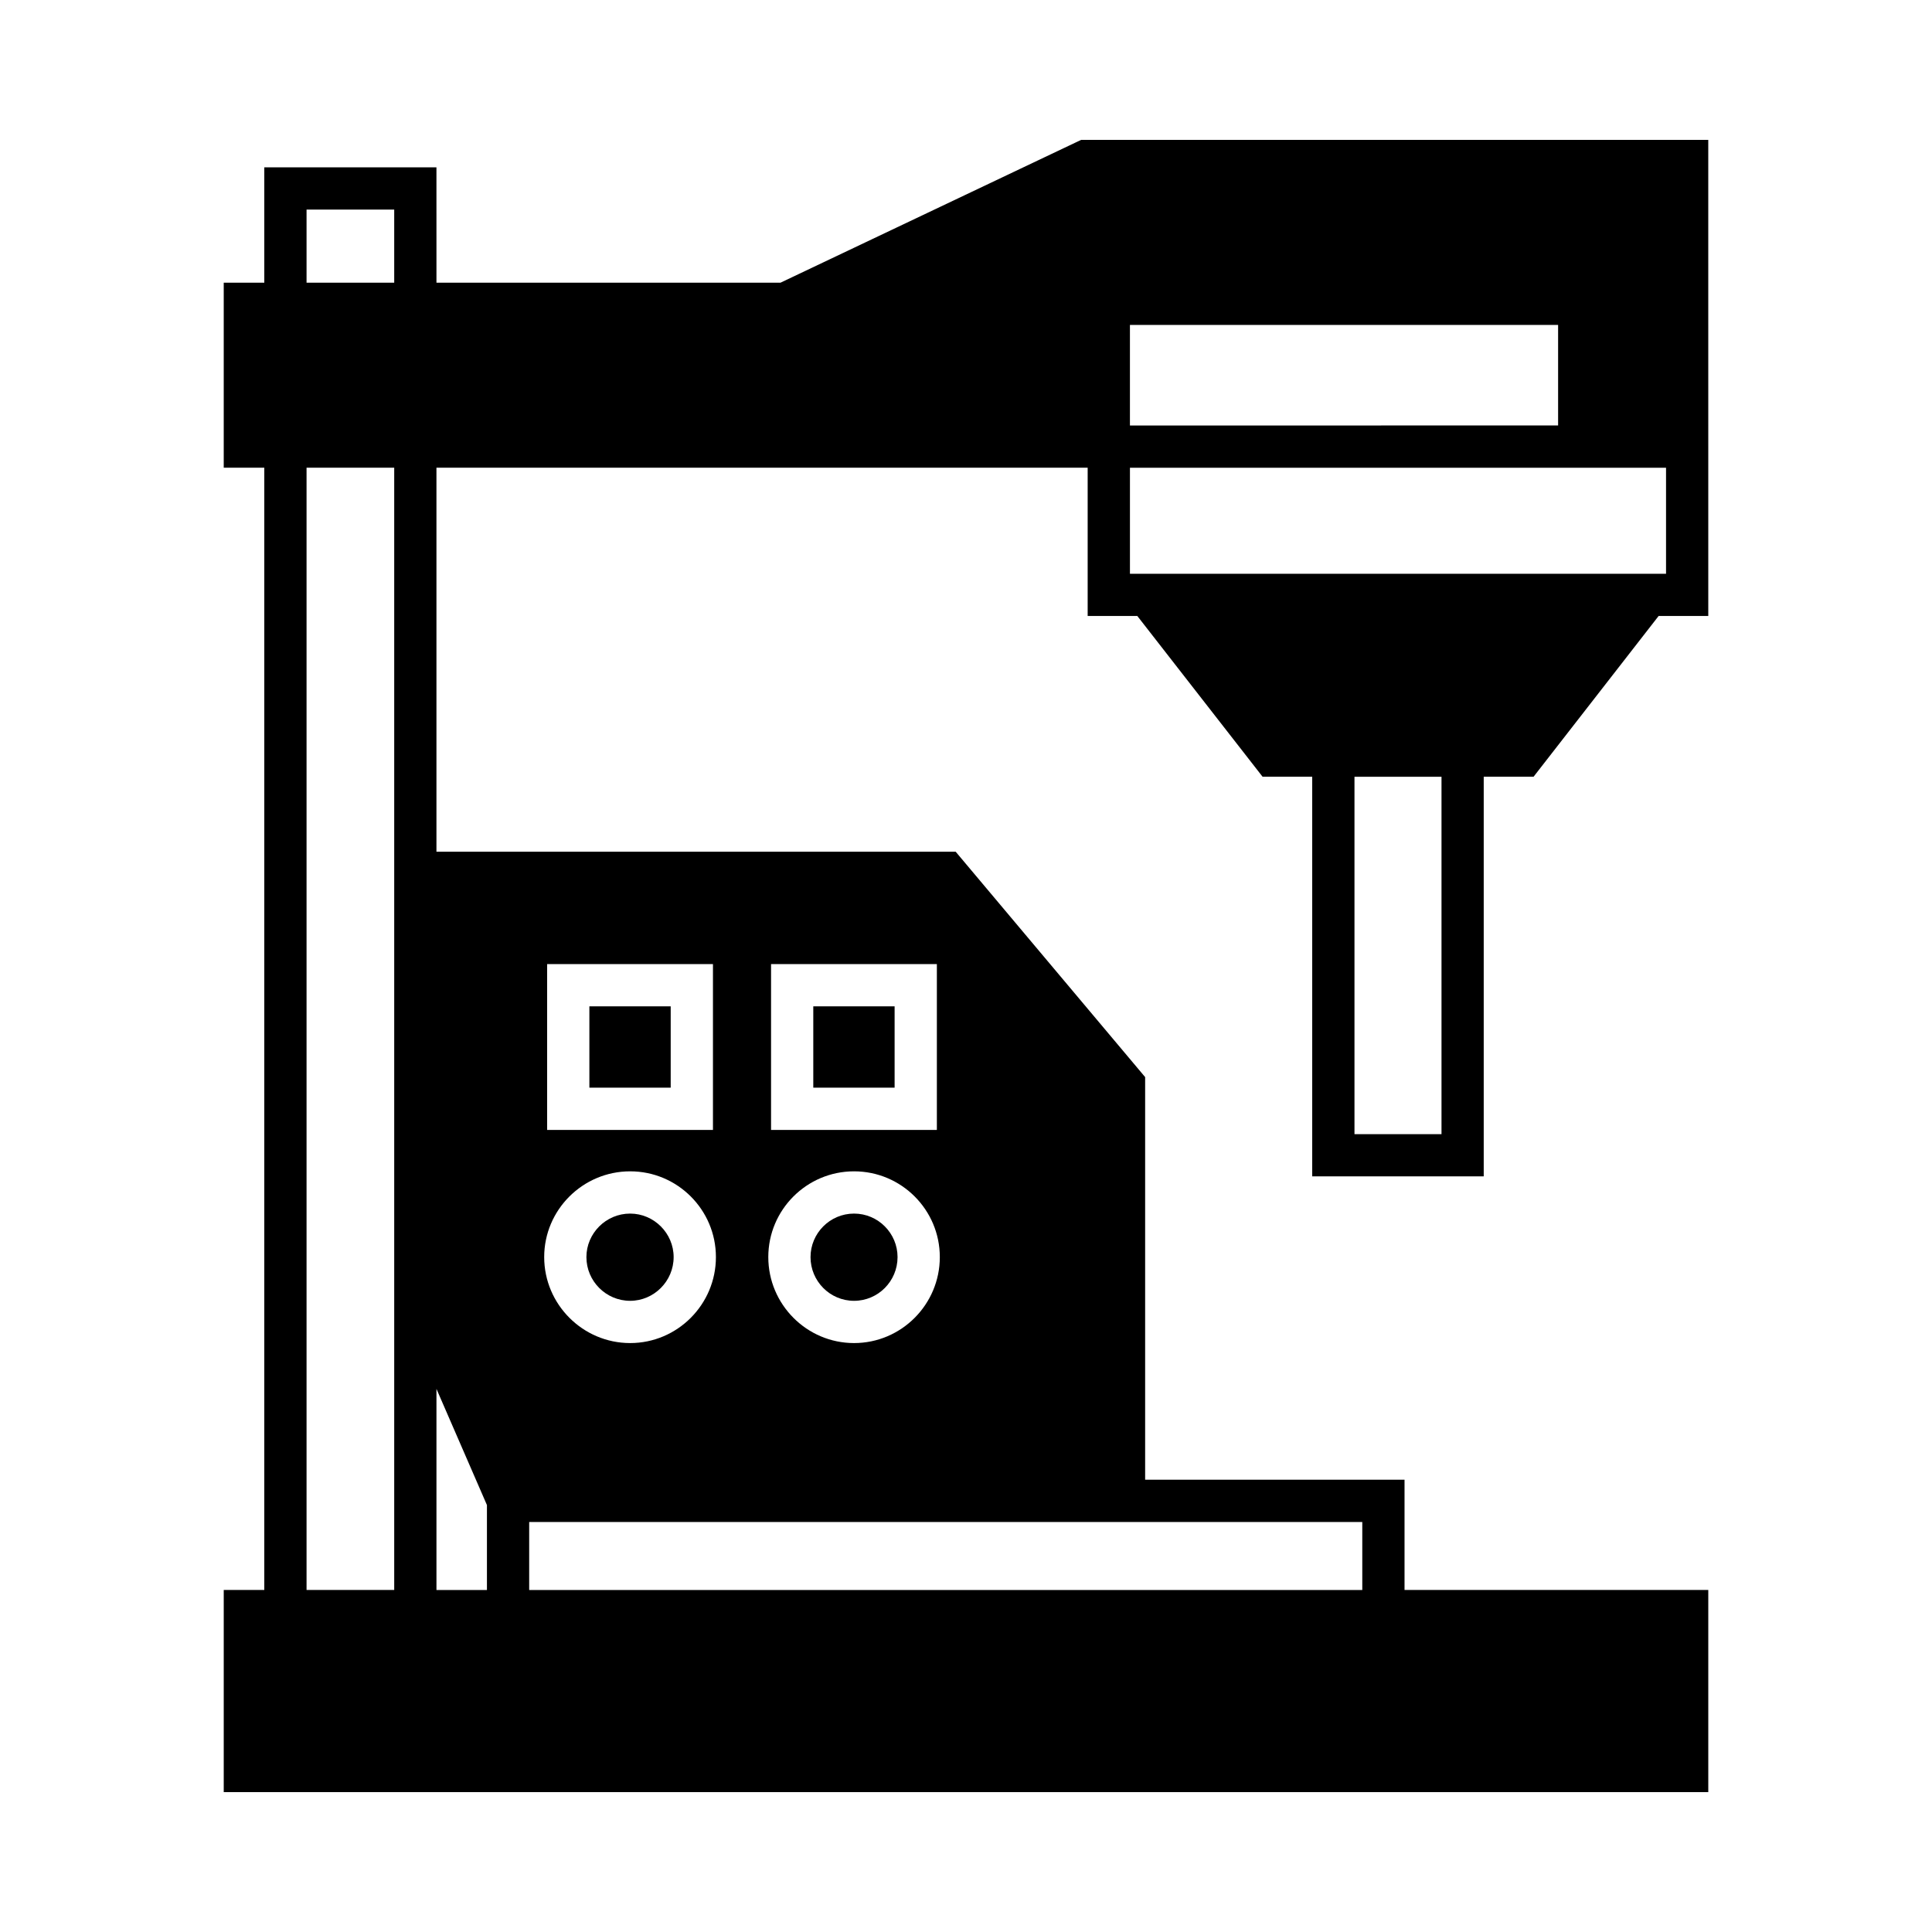 <?xml version="1.0" encoding="UTF-8"?>
<!-- Uploaded to: ICON Repo, www.svgrepo.com, Generator: ICON Repo Mixer Tools -->
<svg fill="#000000" width="800px" height="800px" version="1.1" viewBox="144 144 512 512" xmlns="http://www.w3.org/2000/svg">
 <g>
  <path d="m370.33 488.73c6.383 0 11.531-5.207 11.531-11.586 0-6.324-5.148-11.531-11.531-11.531s-11.531 5.207-11.531 11.531c0 6.379 5.152 11.586 11.531 11.586z"/>
  <path d="m359.53 410.69h21.551v21.551h-21.551z"/>
  <path d="m310.99 488.73c6.324 0 11.531-5.207 11.531-11.586 0-6.324-5.207-11.531-11.531-11.531-6.383 0-11.586 5.207-11.586 11.531 0 6.379 5.203 11.586 11.586 11.586z"/>
  <path d="m300.19 410.69h21.551v21.551h-21.551z"/>
  <path d="m430.51 181.07-79.656 37.84h-91.188l-0.004-30.562h-45.621v30.562h-10.75v49.039h10.75l-0.004 297.41h-10.746v53.57h393.42v-53.57h-80.496v-29.223l-68.742 0.004v-106.7l-50.211-59.73h-137.6v-101.77h172.58v39.297h13.156l33.195 42.602h13.156v105.91h45.453v-105.91h13.211l33.141-42.602h13.156v-44.895l-0.004-81.277zm-182.04 188.65v195.64h-23.23v-297.41h23.23zm0-150.81h-23.23v-19.367h23.23zm99.867 180.59h43.941v43.945h-43.941zm21.996 54.914c12.539 0 22.727 10.188 22.727 22.727 0 12.539-10.188 22.785-22.727 22.785s-22.727-10.246-22.727-22.785c0-12.539 10.188-22.727 22.727-22.727zm-81.336-54.914h43.945v43.945h-43.945zm22 54.914c12.539 0 22.727 10.188 22.727 22.727 0 12.539-10.188 22.785-22.727 22.785-12.539 0-22.781-10.246-22.781-22.785-0.004-12.539 10.242-22.727 22.781-22.727zm-26.758 92.926h220.78v18.023h-220.78zm-11.195-4.481v22.504h-13.379v-53.293zm170.4-312.75h113.47v26.645l-113.47 0.004zm82.57 214.46h-23.062v-94.719h23.062zm59.504-148.51h-142.07v-28.102h142.07z"/>
 </g>
</svg>